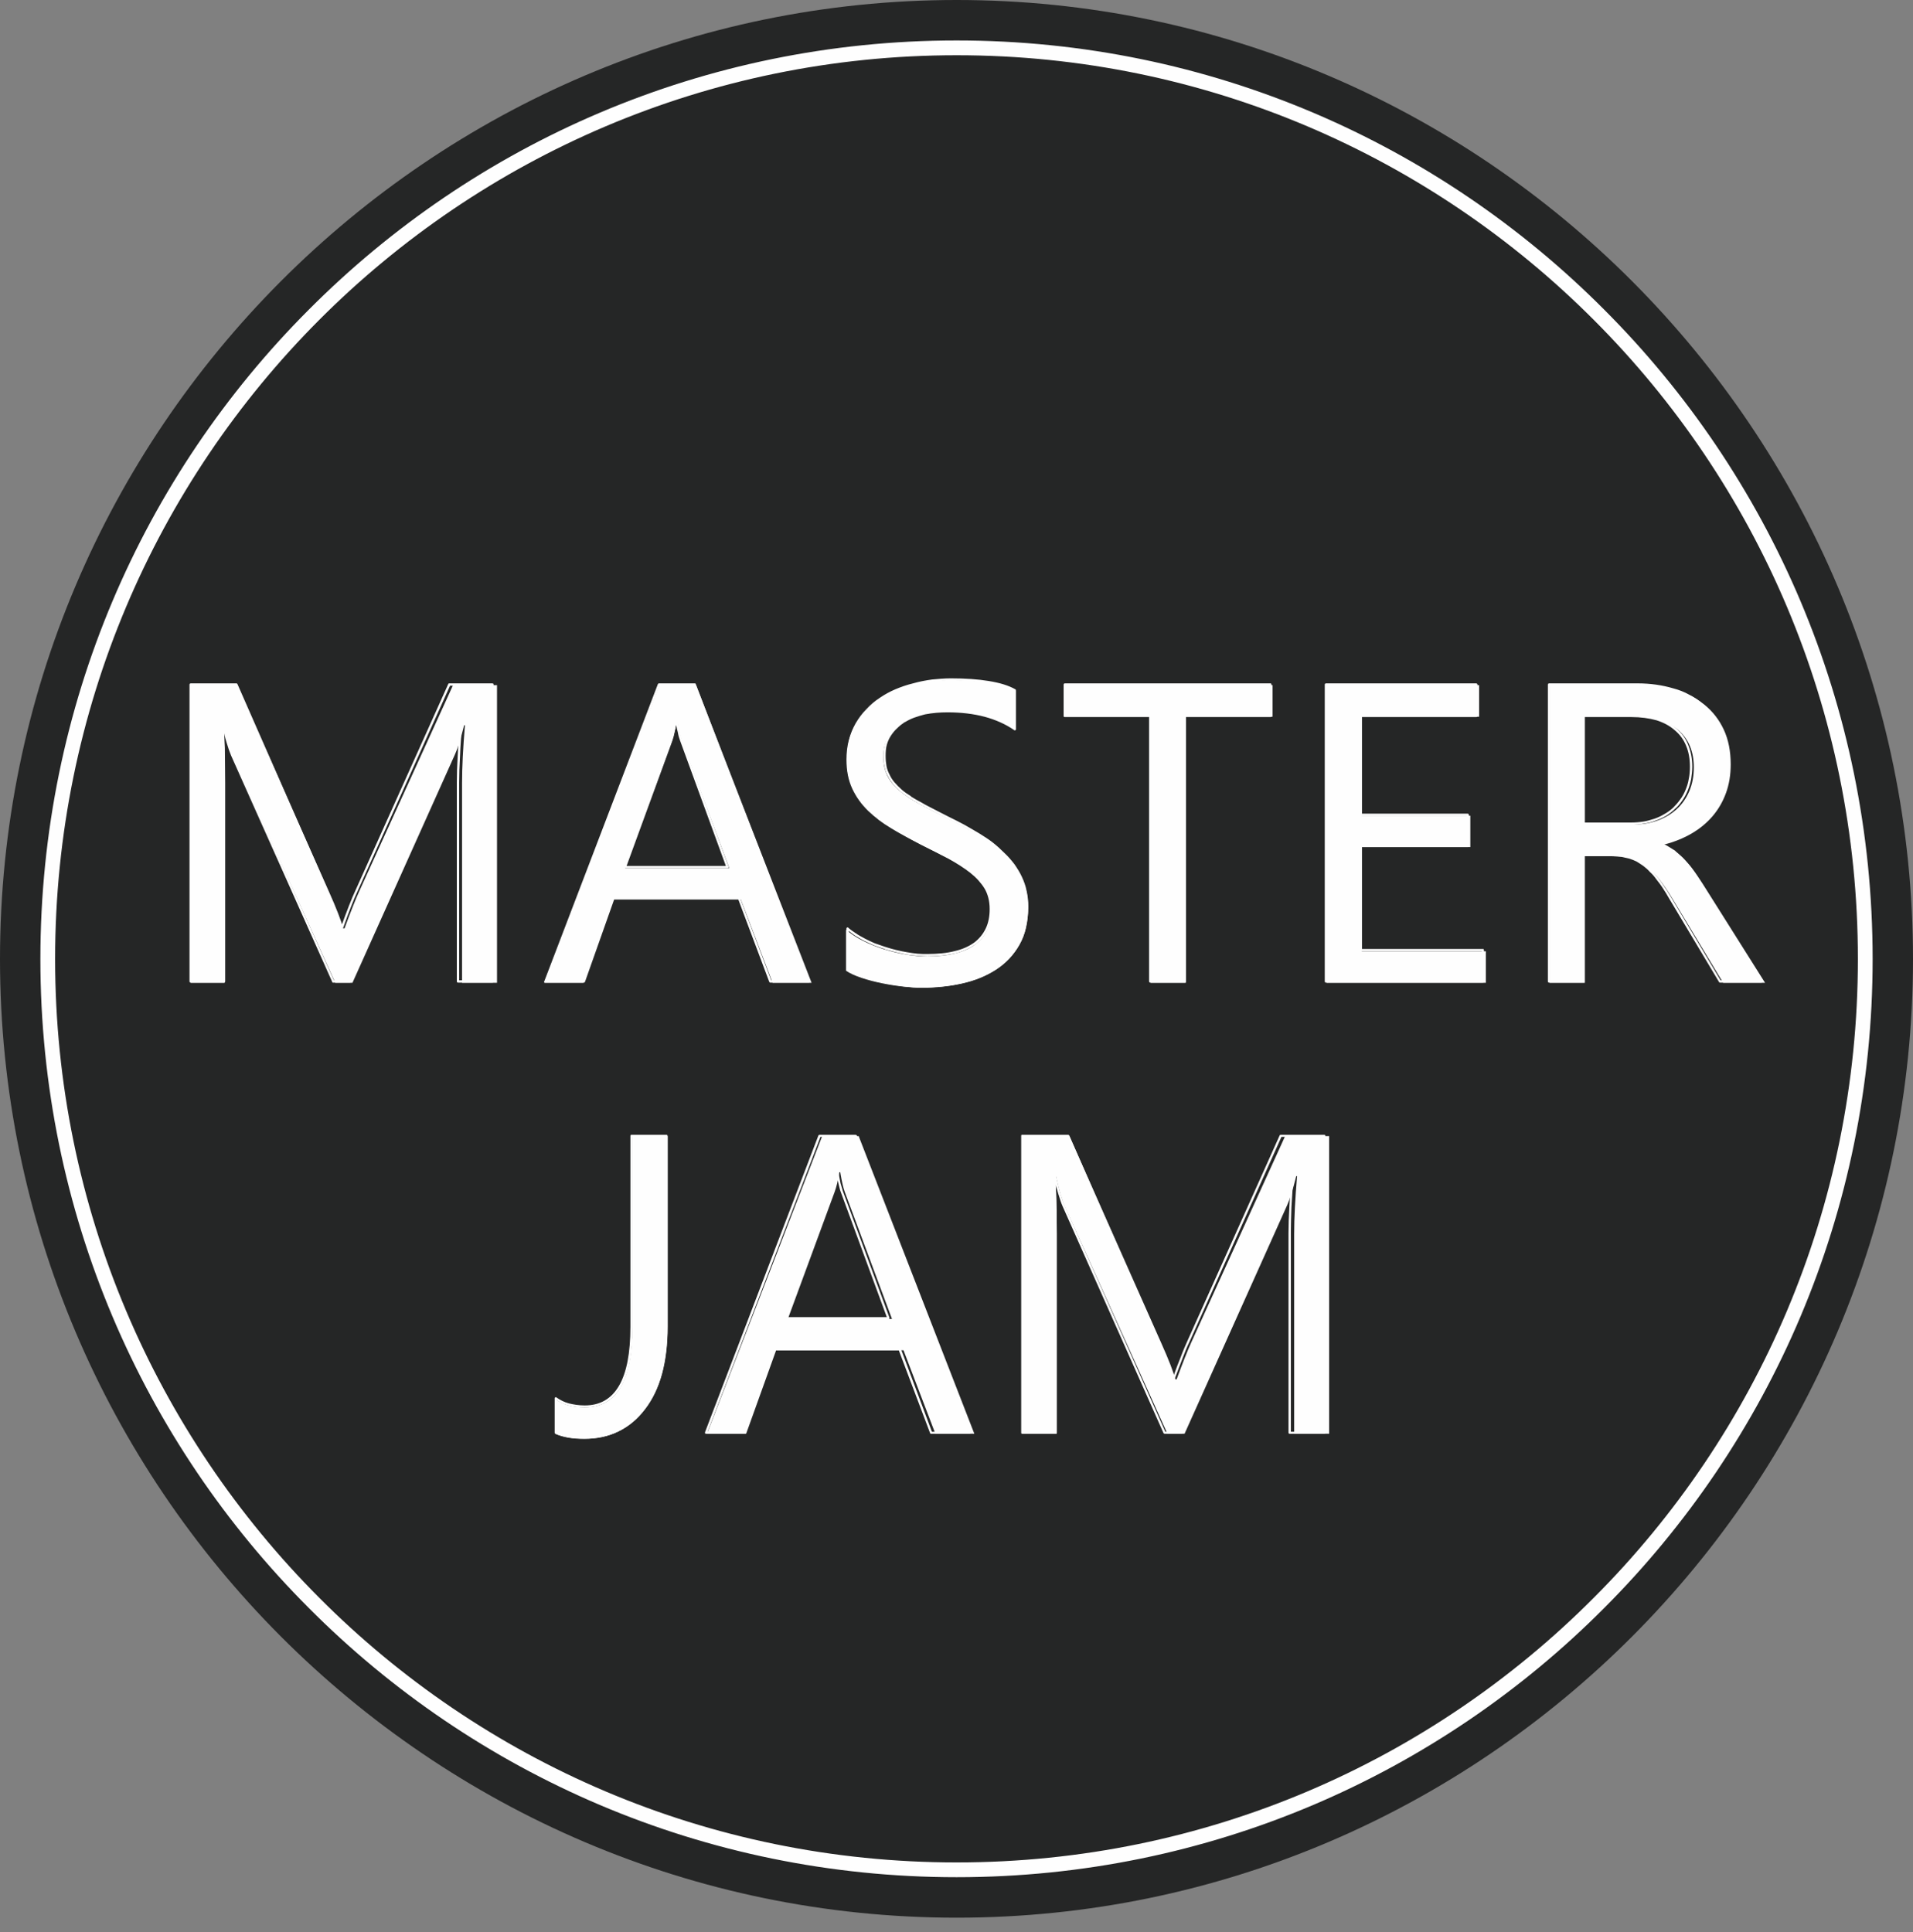 <svg width="100" height="101" viewBox="0 0 100 101" fill="none" xmlns="http://www.w3.org/2000/svg">
<rect x="0" y="0" width="100" height="101" fill="#808080" stroke="none"/>
<path fill-rule="evenodd" clip-rule="evenodd" d="M50.008 100.252C77.538 100.252 100 77.733 100 50.133C100 22.518 77.538 0 50.008 0C22.462 0 0 22.518 0 50.133C0 77.733 22.462 100.252 50.008 100.252Z" fill="#252626"/>
<path d="M83.316 16.726C74.796 8.185 63.011 2.888 50.008 2.888C36.99 2.888 25.204 8.185 16.685 16.726C8.165 25.267 2.881 37.082 2.881 50.133C2.881 63.169 8.165 74.984 16.685 83.524C25.204 92.081 36.99 97.363 50.008 97.363C63.011 97.363 74.796 92.081 83.316 83.524C91.85 74.984 97.119 63.169 97.119 50.133C97.119 37.082 91.85 25.267 83.316 16.726ZM50.008 2.115C63.226 2.115 75.197 7.49 83.855 16.185C92.528 24.865 97.89 36.866 97.89 50.133C97.89 63.385 92.528 75.385 83.855 84.065C75.197 92.76 63.226 98.135 50.008 98.135C36.774 98.135 24.804 92.76 16.146 84.065C7.472 75.385 2.111 63.385 2.111 50.133C2.111 36.866 7.472 24.865 16.146 16.185C24.804 7.49 36.774 2.115 50.008 2.115Z" fill="#FEFEFE"/>
<path d="M67.478 74.847H69.158V59.433H66.986L62.163 70.183C62.055 70.399 61.948 70.661 61.825 70.986C61.701 71.31 61.562 71.665 61.408 72.082C61.408 72.098 61.393 72.129 61.362 72.129H61.301C61.27 72.129 61.239 72.098 61.239 72.082C61.177 71.866 61.1 71.603 60.977 71.294C60.854 70.986 60.715 70.63 60.53 70.229L55.785 59.433H53.49V74.847H55.123V64.499C55.123 63.804 55.123 63.202 55.108 62.692C55.092 62.198 55.061 61.78 55.046 61.472C55.046 61.425 55.061 61.41 55.092 61.41H55.138C55.169 61.41 55.2 61.425 55.2 61.456C55.277 61.812 55.354 62.12 55.431 62.383C55.508 62.645 55.585 62.862 55.662 63.032L60.915 74.847H61.732L67.001 62.939C67.078 62.8 67.155 62.599 67.217 62.352C67.293 62.105 67.386 61.796 67.463 61.456C67.478 61.425 67.494 61.41 67.525 61.41H67.571C67.602 61.41 67.633 61.441 67.633 61.472C67.571 62.058 67.54 62.599 67.51 63.094C67.494 63.603 67.478 64.066 67.478 64.483V74.847ZM69.219 74.955H67.417C67.386 74.955 67.355 74.94 67.355 74.893V64.483C67.355 64.066 67.371 63.603 67.401 63.094C67.417 62.723 67.448 62.321 67.478 61.889C67.432 62.074 67.386 62.229 67.34 62.383C67.263 62.63 67.185 62.846 67.108 63.001L61.825 74.924C61.809 74.94 61.794 74.955 61.778 74.955H60.885C60.854 74.955 60.838 74.94 60.823 74.924L55.554 63.078C55.477 62.908 55.4 62.676 55.323 62.414C55.277 62.259 55.231 62.105 55.184 61.935C55.2 62.151 55.215 62.414 55.215 62.692C55.231 63.202 55.246 63.804 55.246 64.499V74.893C55.246 74.94 55.215 74.955 55.184 74.955H53.428C53.398 74.955 53.382 74.94 53.382 74.893V59.371C53.382 59.34 53.398 59.325 53.428 59.325H55.831C55.862 59.325 55.878 59.34 55.893 59.356L60.638 70.183C60.823 70.584 60.962 70.955 61.085 71.264C61.193 71.542 61.27 71.773 61.331 71.974C61.47 71.588 61.594 71.248 61.717 70.955C61.84 70.615 61.963 70.353 62.055 70.136L66.893 59.356C66.909 59.325 66.924 59.325 66.954 59.325H69.219C69.25 59.325 69.281 59.34 69.281 59.371V74.893C69.281 74.94 69.25 74.955 69.219 74.955ZM44.061 62.275L46.496 68.885V68.916C46.496 68.947 46.465 68.978 46.434 68.978H41.072L41.057 68.963C41.027 68.963 41.011 68.931 41.011 68.9L43.43 62.275C43.476 62.151 43.522 61.997 43.553 61.827C43.599 61.657 43.63 61.472 43.676 61.255C43.676 61.224 43.692 61.209 43.722 61.209H43.769C43.799 61.209 43.83 61.224 43.83 61.255C43.861 61.487 43.908 61.688 43.938 61.858C43.985 62.028 44.03 62.167 44.061 62.275ZM46.357 68.855L43.953 62.321C43.908 62.213 43.877 62.059 43.83 61.873C43.8 61.765 43.784 61.626 43.753 61.487C43.722 61.61 43.707 61.734 43.676 61.858C43.63 62.028 43.584 62.182 43.538 62.321L41.15 68.855H46.357ZM48.714 74.847H50.593L44.677 59.433H42.89L36.99 74.847H38.885L40.41 70.522C40.41 70.507 40.441 70.491 40.472 70.491H47.035C47.05 70.491 47.081 70.507 47.096 70.522L48.714 74.847ZM50.686 74.955H48.668C48.652 74.955 48.621 74.94 48.621 74.924L46.988 70.6H40.502L38.977 74.924C38.962 74.94 38.947 74.955 38.916 74.955H36.913C36.867 74.955 36.852 74.94 36.852 74.893V74.878L42.783 59.356C42.798 59.34 42.813 59.325 42.844 59.325H44.724C44.754 59.325 44.77 59.34 44.786 59.356L50.732 74.878C50.748 74.909 50.732 74.94 50.702 74.955H50.686ZM34.479 71.773C34.679 71.063 34.772 70.244 34.772 69.333V59.433H33.077V69.364C33.077 70.754 32.877 71.804 32.461 72.515C32.029 73.225 31.413 73.58 30.566 73.58C30.257 73.58 29.965 73.55 29.703 73.472C29.487 73.411 29.287 73.333 29.118 73.21V74.862C29.302 74.94 29.503 75.002 29.733 75.033C29.981 75.079 30.242 75.094 30.55 75.094C31.182 75.094 31.767 74.971 32.276 74.723C32.784 74.476 33.231 74.09 33.616 73.596C34.001 73.086 34.294 72.484 34.479 71.773ZM34.895 69.333C34.895 70.26 34.787 71.079 34.602 71.804C34.402 72.53 34.109 73.148 33.709 73.658C33.323 74.183 32.861 74.569 32.322 74.832C31.799 75.094 31.197 75.218 30.55 75.218C30.242 75.218 29.965 75.203 29.703 75.156C29.456 75.11 29.225 75.048 29.025 74.955C29.01 74.94 28.994 74.924 28.994 74.893V73.102C28.994 73.071 29.025 73.04 29.056 73.04C29.071 73.04 29.087 73.055 29.087 73.055C29.287 73.195 29.503 73.302 29.733 73.364C29.981 73.426 30.257 73.472 30.566 73.472C31.367 73.472 31.952 73.132 32.353 72.453C32.754 71.773 32.954 70.739 32.954 69.364V59.371C32.954 59.34 32.984 59.325 33.016 59.325H34.833C34.864 59.325 34.895 59.34 34.895 59.371V69.333ZM82.73 43.062V37.424C82.73 37.393 82.746 37.378 82.792 37.378H85.272C85.781 37.378 86.243 37.424 86.628 37.548C87.029 37.671 87.368 37.841 87.629 38.088C87.907 38.32 88.123 38.613 88.246 38.938C88.384 39.277 88.461 39.648 88.461 40.081C88.461 40.312 88.43 40.529 88.4 40.745C88.353 40.961 88.292 41.162 88.215 41.347C88.138 41.533 88.045 41.703 87.922 41.873C87.814 42.026 87.691 42.181 87.537 42.305C87.398 42.444 87.244 42.552 87.075 42.66C86.905 42.753 86.72 42.845 86.52 42.907C86.335 42.985 86.12 43.031 85.904 43.062C85.704 43.108 85.472 43.123 85.241 43.123H82.792C82.746 43.123 82.73 43.092 82.73 43.062ZM82.838 37.486V43H85.241C85.472 43 85.688 42.984 85.889 42.953C86.104 42.922 86.289 42.861 86.49 42.799C86.674 42.737 86.859 42.645 87.013 42.552C87.183 42.459 87.322 42.351 87.46 42.228C87.599 42.088 87.722 41.95 87.83 41.795C87.937 41.656 88.03 41.486 88.107 41.301C88.184 41.115 88.246 40.93 88.276 40.729C88.323 40.513 88.338 40.297 88.338 40.081C88.338 39.664 88.276 39.309 88.138 38.984C88.014 38.675 87.814 38.397 87.553 38.181C87.291 37.949 86.982 37.78 86.597 37.656C86.212 37.548 85.765 37.486 85.272 37.486H82.838ZM89.94 51.248H91.974L89.109 46.676C89.016 46.506 88.924 46.351 88.831 46.212C88.739 46.058 88.646 45.919 88.554 45.78C88.477 45.656 88.384 45.533 88.307 45.425C88.215 45.316 88.123 45.208 88.045 45.1C87.953 45.008 87.876 44.915 87.784 44.822C87.691 44.745 87.599 44.653 87.506 44.591C87.414 44.514 87.306 44.436 87.198 44.374C87.09 44.313 86.967 44.251 86.844 44.189C86.828 44.189 86.813 44.174 86.813 44.143V44.096C86.813 44.081 86.828 44.05 86.844 44.05C87.106 43.973 87.368 43.895 87.599 43.803C87.83 43.695 88.046 43.587 88.261 43.463C88.461 43.355 88.662 43.216 88.831 43.062C89.016 42.907 89.17 42.753 89.324 42.583C89.463 42.413 89.601 42.228 89.709 42.026C89.832 41.826 89.925 41.61 90.002 41.394C90.079 41.162 90.141 40.93 90.187 40.699C90.218 40.452 90.249 40.189 90.249 39.926C90.249 39.571 90.218 39.263 90.156 38.953C90.094 38.66 90.002 38.382 89.894 38.135C89.771 37.872 89.632 37.641 89.478 37.44C89.309 37.223 89.124 37.022 88.924 36.852C88.708 36.683 88.492 36.544 88.246 36.42C87.999 36.281 87.737 36.189 87.445 36.096C86.89 35.926 86.258 35.849 85.596 35.849H81.035V51.248H82.73V44.699C82.73 44.668 82.746 44.653 82.792 44.653H84.271C84.44 44.653 84.61 44.653 84.764 44.684C84.918 44.699 85.072 44.73 85.211 44.776C85.349 44.822 85.472 44.868 85.611 44.946C85.734 45.008 85.858 45.085 85.981 45.178C86.104 45.27 86.212 45.378 86.335 45.486C86.443 45.61 86.567 45.749 86.674 45.888C86.782 46.027 86.905 46.197 87.013 46.367C87.136 46.536 87.244 46.722 87.368 46.923L89.94 51.248ZM92.066 51.371H89.909C89.894 51.371 89.863 51.356 89.863 51.34L87.26 46.984C87.152 46.784 87.029 46.598 86.921 46.428C86.813 46.259 86.69 46.104 86.582 45.965C86.474 45.811 86.366 45.687 86.243 45.579C86.135 45.456 86.027 45.363 85.904 45.27C85.796 45.193 85.673 45.115 85.55 45.038C85.426 44.977 85.303 44.931 85.165 44.884C85.041 44.853 84.903 44.822 84.749 44.791C84.594 44.776 84.44 44.761 84.271 44.761H82.838V51.309C82.838 51.34 82.823 51.371 82.792 51.371H80.974C80.943 51.371 80.913 51.34 80.913 51.309V35.787C80.913 35.756 80.943 35.725 80.974 35.725H85.596C86.274 35.725 86.905 35.818 87.475 35.988C87.768 36.065 88.046 36.173 88.292 36.312C88.538 36.436 88.785 36.59 88.985 36.775C89.201 36.945 89.401 37.146 89.57 37.362C89.725 37.579 89.879 37.826 90.002 38.088C90.125 38.351 90.202 38.629 90.264 38.938C90.326 39.247 90.356 39.571 90.356 39.926C90.356 40.189 90.341 40.452 90.295 40.714C90.264 40.961 90.202 41.208 90.11 41.424C90.033 41.656 89.925 41.873 89.817 42.089C89.694 42.289 89.57 42.474 89.417 42.66C89.262 42.83 89.093 42.999 88.908 43.154C88.723 43.309 88.538 43.447 88.323 43.571C88.107 43.695 87.876 43.803 87.645 43.911C87.429 43.988 87.213 44.065 86.982 44.127C87.075 44.174 87.167 44.22 87.26 44.282C87.368 44.344 87.475 44.421 87.583 44.483V44.498C87.675 44.575 87.768 44.653 87.861 44.745C87.953 44.822 88.045 44.931 88.123 45.023L88.4 45.347C88.477 45.471 88.569 45.595 88.646 45.718C88.739 45.842 88.831 45.996 88.924 46.15C89.016 46.289 89.109 46.444 89.216 46.614L92.128 51.278C92.143 51.309 92.128 51.34 92.097 51.356C92.097 51.371 92.082 51.371 92.066 51.371ZM69.374 51.248H77.461V49.718H71.13C71.099 49.718 71.068 49.703 71.068 49.672V44.236C71.068 44.205 71.099 44.174 71.13 44.174H76.661V42.66H71.13C71.099 42.66 71.068 42.629 71.068 42.598V37.424C71.068 37.393 71.099 37.378 71.13 37.378H77.107V35.849H69.374V51.248ZM77.523 51.371H69.312C69.281 51.371 69.25 51.34 69.25 51.309V35.787C69.25 35.756 69.281 35.725 69.312 35.725H77.169C77.199 35.725 77.231 35.756 77.231 35.787V37.424C77.231 37.471 77.199 37.486 77.169 37.486H71.191V42.536H76.722C76.753 42.536 76.783 42.568 76.783 42.598V44.236C76.783 44.266 76.753 44.282 76.722 44.282H71.191V49.61H77.523C77.554 49.61 77.569 49.626 77.569 49.672V51.309C77.569 51.34 77.554 51.371 77.523 51.371ZM61.933 37.378H66.354V35.849H55.724V37.378H60.13C60.161 37.378 60.176 37.393 60.176 37.424V51.248H61.886V37.424C61.886 37.393 61.901 37.378 61.933 37.378ZM66.415 37.486H61.994V51.309C61.994 51.34 61.963 51.371 61.933 51.371H60.13C60.099 51.371 60.068 51.34 60.068 51.309V37.486H55.662C55.631 37.486 55.6 37.471 55.6 37.424V35.787C55.6 35.756 55.631 35.725 55.662 35.725H66.415C66.446 35.725 66.462 35.756 66.462 35.787V37.424C66.462 37.471 66.446 37.486 66.415 37.486ZM44.369 48.668V50.645C44.462 50.707 44.57 50.769 44.693 50.83C44.816 50.892 44.97 50.939 45.14 51C45.294 51.046 45.479 51.109 45.648 51.155C45.818 51.201 46.003 51.247 46.187 51.278C46.372 51.309 46.557 51.356 46.742 51.371C46.927 51.402 47.096 51.433 47.281 51.448C47.466 51.464 47.62 51.479 47.774 51.494C47.928 51.51 48.067 51.51 48.19 51.51C48.544 51.51 48.914 51.494 49.253 51.448C49.608 51.417 49.946 51.356 50.27 51.294C50.593 51.216 50.902 51.124 51.194 51C51.487 50.877 51.749 50.738 52.011 50.583C52.257 50.413 52.473 50.228 52.673 50.012C52.874 49.795 53.043 49.564 53.197 49.301C53.336 49.038 53.444 48.761 53.521 48.436C53.597 48.112 53.628 47.772 53.628 47.386C53.628 47.108 53.597 46.83 53.551 46.583C53.505 46.336 53.412 46.104 53.305 45.872C53.197 45.656 53.074 45.44 52.92 45.239C52.781 45.038 52.612 44.853 52.427 44.668C52.242 44.483 52.041 44.313 51.826 44.143C51.61 43.988 51.379 43.819 51.133 43.679C50.886 43.525 50.64 43.37 50.377 43.232C50.116 43.093 49.839 42.953 49.561 42.815C49.299 42.675 49.038 42.552 48.806 42.428C48.56 42.305 48.344 42.181 48.128 42.073C47.928 41.965 47.728 41.841 47.559 41.733C47.374 41.61 47.22 41.502 47.065 41.378C46.927 41.254 46.789 41.131 46.68 40.992C46.572 40.853 46.48 40.714 46.403 40.559C46.326 40.421 46.264 40.251 46.234 40.081C46.187 39.895 46.172 39.71 46.172 39.509C46.172 39.293 46.203 39.092 46.249 38.907C46.295 38.722 46.372 38.552 46.48 38.397C46.572 38.243 46.68 38.104 46.819 37.98C46.943 37.857 47.081 37.749 47.25 37.656C47.404 37.563 47.574 37.471 47.759 37.409C47.928 37.332 48.128 37.285 48.329 37.239C48.729 37.161 49.13 37.115 49.53 37.115C50.239 37.115 50.902 37.192 51.502 37.347C52.041 37.501 52.55 37.718 52.981 38.011V36.111C52.642 35.941 52.211 35.803 51.672 35.725C51.117 35.633 50.47 35.586 49.7 35.586C49.376 35.586 49.053 35.602 48.73 35.648C48.391 35.694 48.067 35.756 47.759 35.833C47.435 35.911 47.127 36.019 46.85 36.142C46.557 36.266 46.295 36.405 46.049 36.575C45.802 36.744 45.571 36.945 45.371 37.146C45.17 37.362 45.001 37.594 44.847 37.857C44.539 38.366 44.385 38.969 44.385 39.679C44.385 39.957 44.416 40.22 44.462 40.467C44.508 40.714 44.585 40.946 44.677 41.162C44.786 41.363 44.893 41.563 45.032 41.748V41.764C45.155 41.95 45.309 42.12 45.479 42.289C45.648 42.459 45.833 42.629 46.049 42.768C46.249 42.922 46.465 43.077 46.696 43.216C46.927 43.355 47.173 43.494 47.435 43.648C47.682 43.772 47.944 43.911 48.205 44.05C48.467 44.174 48.714 44.313 48.945 44.421L49.638 44.791C49.854 44.9 50.07 45.023 50.255 45.147C50.454 45.27 50.624 45.409 50.794 45.533C50.948 45.656 51.102 45.795 51.225 45.95C51.364 46.089 51.472 46.243 51.564 46.397C51.749 46.722 51.857 47.092 51.857 47.525C51.857 47.911 51.78 48.266 51.641 48.576C51.502 48.884 51.287 49.147 51.009 49.363C50.717 49.564 50.363 49.734 49.946 49.842C49.515 49.934 49.022 49.997 48.467 49.997C48.298 49.997 48.128 49.981 47.959 49.965C47.774 49.95 47.589 49.934 47.404 49.904H47.389C47.019 49.827 46.634 49.734 46.249 49.626V49.61C46.064 49.564 45.879 49.487 45.694 49.425C45.509 49.348 45.34 49.255 45.155 49.177C44.986 49.085 44.831 48.992 44.677 48.9C44.57 48.823 44.462 48.746 44.369 48.668ZM44.246 50.676V48.545C44.246 48.498 44.277 48.483 44.308 48.483C44.323 48.483 44.339 48.483 44.339 48.498C44.462 48.606 44.6 48.699 44.739 48.791C44.893 48.9 45.047 48.977 45.217 49.07C45.386 49.162 45.556 49.239 45.741 49.317C45.925 49.378 46.095 49.44 46.28 49.502C46.665 49.626 47.035 49.718 47.419 49.78C47.605 49.811 47.789 49.842 47.959 49.857C48.144 49.873 48.298 49.873 48.467 49.873C49.022 49.873 49.5 49.827 49.916 49.718C50.316 49.626 50.655 49.471 50.932 49.27C51.194 49.07 51.394 48.823 51.533 48.529C51.672 48.236 51.734 47.896 51.734 47.525C51.734 47.108 51.641 46.753 51.472 46.459C51.379 46.305 51.271 46.166 51.148 46.027C51.025 45.888 50.871 45.749 50.717 45.625C50.563 45.502 50.378 45.378 50.193 45.255C50.008 45.131 49.792 45.008 49.577 44.884L48.883 44.529L48.144 44.158C47.882 44.019 47.62 43.88 47.374 43.741C47.127 43.602 46.865 43.463 46.634 43.309C46.403 43.169 46.172 43.031 45.972 42.876C45.771 42.706 45.571 42.552 45.401 42.382C45.232 42.197 45.063 42.026 44.924 41.826C44.786 41.625 44.677 41.424 44.57 41.208C44.477 40.992 44.4 40.745 44.339 40.498C44.292 40.235 44.277 39.973 44.277 39.679C44.277 38.953 44.431 38.336 44.739 37.795C44.893 37.532 45.078 37.285 45.294 37.069C45.494 36.852 45.725 36.652 45.987 36.482C46.234 36.312 46.511 36.158 46.804 36.034C47.096 35.911 47.404 35.803 47.728 35.725C48.051 35.633 48.375 35.571 48.714 35.524C49.038 35.493 49.376 35.463 49.7 35.463C50.47 35.463 51.133 35.509 51.687 35.602C52.258 35.694 52.719 35.833 53.074 36.034C53.089 36.034 53.105 36.065 53.105 36.081V38.119C53.105 38.166 53.074 38.181 53.043 38.181C53.028 38.181 53.012 38.181 53.012 38.166C52.566 37.856 52.041 37.625 51.472 37.471C50.886 37.316 50.239 37.239 49.53 37.239C49.13 37.239 48.745 37.27 48.344 37.347C48.16 37.393 47.974 37.455 47.789 37.517C47.62 37.579 47.466 37.656 47.312 37.749H47.297C47.158 37.841 47.019 37.949 46.896 38.073C46.773 38.181 46.665 38.32 46.572 38.459C46.48 38.598 46.403 38.768 46.357 38.938C46.311 39.108 46.295 39.309 46.295 39.509C46.295 39.71 46.311 39.88 46.341 40.05C46.372 40.22 46.434 40.374 46.511 40.513C46.572 40.652 46.665 40.791 46.773 40.915C46.881 41.038 47.004 41.162 47.142 41.285C47.281 41.409 47.451 41.517 47.62 41.625V41.641C47.789 41.749 47.99 41.857 48.19 41.965C48.391 42.088 48.621 42.197 48.853 42.32C49.084 42.444 49.345 42.568 49.608 42.706C49.9 42.845 50.162 42.984 50.424 43.123C50.686 43.278 50.948 43.417 51.194 43.571C51.441 43.725 51.687 43.88 51.903 44.05C52.119 44.22 52.319 44.405 52.504 44.591C52.704 44.776 52.874 44.977 53.028 45.178C53.166 45.378 53.305 45.595 53.412 45.826C53.521 46.058 53.613 46.305 53.659 46.552C53.721 46.815 53.752 47.092 53.752 47.386C53.752 47.772 53.706 48.143 53.628 48.467C53.567 48.791 53.444 49.085 53.29 49.363C53.151 49.626 52.966 49.873 52.766 50.089C52.55 50.32 52.319 50.506 52.072 50.676C51.81 50.846 51.533 50.985 51.24 51.109C50.948 51.232 50.624 51.325 50.301 51.402C49.962 51.479 49.623 51.541 49.269 51.572C48.914 51.603 48.56 51.633 48.19 51.633C48.067 51.633 47.913 51.618 47.759 51.618C47.62 51.603 47.451 51.587 47.266 51.572C47.096 51.541 46.911 51.525 46.727 51.494C46.542 51.463 46.357 51.433 46.157 51.386C45.972 51.356 45.787 51.309 45.617 51.263C45.433 51.216 45.263 51.17 45.093 51.109C44.924 51.062 44.77 51 44.647 50.939C44.508 50.861 44.385 50.799 44.277 50.722C44.262 50.722 44.246 50.707 44.246 50.676ZM35.665 38.691L38.084 45.301C38.099 45.301 38.099 45.316 38.099 45.316C38.099 45.363 38.069 45.378 38.037 45.378H32.661H32.646C32.615 45.363 32.599 45.332 32.615 45.301L35.018 38.691C35.064 38.567 35.111 38.413 35.157 38.227C35.203 38.073 35.233 37.872 35.265 37.671C35.265 37.641 35.295 37.61 35.326 37.61H35.372C35.403 37.61 35.419 37.641 35.434 37.656C35.465 37.888 35.511 38.088 35.542 38.258C35.588 38.443 35.619 38.582 35.665 38.691ZM37.945 45.27L35.557 38.737C35.511 38.613 35.465 38.474 35.434 38.289C35.403 38.166 35.372 38.042 35.342 37.888C35.326 38.027 35.295 38.15 35.265 38.258C35.233 38.443 35.188 38.598 35.141 38.737L32.754 45.27H37.945ZM40.318 51.248H42.197L36.281 35.849H34.479L28.594 51.248H30.473L32.014 46.938C32.014 46.907 32.045 46.892 32.06 46.892H38.639C38.654 46.892 38.685 46.907 38.685 46.938L40.318 51.248ZM42.274 51.371H40.271C40.241 51.371 40.225 51.356 40.21 51.325L38.592 47.016H32.106L30.581 51.325C30.566 51.356 30.55 51.371 30.519 51.371H28.501C28.471 51.371 28.439 51.34 28.439 51.309C28.439 51.294 28.439 51.294 28.455 51.294L34.387 35.771C34.402 35.74 34.417 35.725 34.448 35.725H36.328C36.343 35.725 36.374 35.74 36.374 35.771L42.336 51.294C42.351 51.325 42.336 51.356 42.305 51.371H42.274ZM24.003 51.248H25.682V35.849H23.525L18.688 46.598C18.595 46.799 18.472 47.077 18.349 47.401C18.226 47.711 18.087 48.081 17.948 48.483C17.933 48.514 17.917 48.529 17.887 48.529H17.825C17.794 48.529 17.779 48.514 17.763 48.483C17.717 48.282 17.625 48.019 17.502 47.711C17.393 47.401 17.24 47.047 17.055 46.629L12.325 35.849H10.014V51.248H11.647V40.915C11.647 40.204 11.647 39.602 11.632 39.107C11.616 38.598 11.601 38.196 11.57 37.888V37.872C11.57 37.841 11.586 37.81 11.632 37.81H11.663C11.693 37.81 11.724 37.841 11.724 37.857C11.801 38.212 11.878 38.521 11.955 38.783C12.033 39.046 12.11 39.277 12.187 39.447L17.455 51.248H18.256L23.54 39.355C23.602 39.2 23.679 39 23.756 38.753C23.833 38.505 23.91 38.212 23.987 37.872C24.003 37.841 24.018 37.81 24.049 37.81H24.095C24.142 37.826 24.157 37.841 24.157 37.872C24.111 38.474 24.064 39.015 24.049 39.509C24.018 40.019 24.003 40.482 24.003 40.899V51.248ZM25.744 51.371H23.941C23.91 51.371 23.88 51.34 23.88 51.309V40.899C23.88 40.482 23.895 40.019 23.926 39.494C23.941 39.123 23.972 38.722 24.003 38.305C23.956 38.49 23.91 38.644 23.864 38.783C23.787 39.046 23.71 39.247 23.648 39.401L18.349 51.34C18.349 51.356 18.318 51.371 18.303 51.371H17.409C17.378 51.371 17.363 51.356 17.363 51.325L12.078 39.494C12.002 39.309 11.925 39.092 11.848 38.83C11.801 38.675 11.755 38.521 11.724 38.336C11.724 38.567 11.74 38.814 11.755 39.092C11.755 39.617 11.771 40.22 11.771 40.915V51.309C11.771 51.34 11.74 51.371 11.709 51.371H9.968C9.937 51.371 9.906 51.34 9.906 51.309V35.787C9.906 35.756 9.937 35.725 9.968 35.725H12.356C12.387 35.725 12.402 35.74 12.417 35.771L17.163 46.583C17.348 47 17.502 47.355 17.609 47.664C17.717 47.942 17.809 48.189 17.856 48.375C17.994 47.988 18.133 47.649 18.241 47.355C18.364 47.031 18.487 46.753 18.58 46.552L23.433 35.756C23.433 35.74 23.463 35.725 23.479 35.725H25.744C25.774 35.725 25.805 35.756 25.805 35.787V51.309C25.805 51.34 25.774 51.371 25.744 51.371Z" fill="#FEFEFE"/>
<path d="M44.226 50.748V48.6C44.474 48.817 44.771 49.012 45.119 49.186C45.465 49.359 45.831 49.505 46.213 49.625C46.597 49.745 46.982 49.837 47.369 49.902C47.757 49.967 48.114 49.999 48.443 49.999C49.574 49.999 50.42 49.792 50.978 49.376C51.537 48.96 51.816 48.361 51.816 47.58C51.816 47.16 51.723 46.795 51.537 46.484C51.351 46.173 51.093 45.889 50.765 45.632C50.437 45.375 50.047 45.129 49.599 44.894C49.149 44.659 48.665 44.411 48.147 44.151C47.599 43.876 47.088 43.598 46.614 43.316C46.139 43.033 45.726 42.722 45.376 42.383C45.025 42.042 44.749 41.656 44.549 41.226C44.349 40.796 44.248 40.292 44.248 39.713C44.248 39.004 44.405 38.387 44.719 37.863C45.033 37.338 45.445 36.906 45.956 36.566C46.467 36.226 47.049 35.973 47.703 35.806C48.357 35.639 49.023 35.557 49.702 35.557C51.25 35.557 52.378 35.741 53.087 36.11V38.161C52.159 37.525 50.969 37.206 49.516 37.206C49.114 37.206 48.713 37.248 48.311 37.331C47.91 37.414 47.552 37.55 47.238 37.738C46.924 37.926 46.668 38.169 46.471 38.465C46.274 38.761 46.175 39.123 46.175 39.549C46.175 39.948 46.25 40.292 46.4 40.581C46.55 40.87 46.77 41.134 47.063 41.373C47.355 41.611 47.711 41.843 48.131 42.067C48.55 42.292 49.035 42.538 49.582 42.805C50.144 43.08 50.677 43.37 51.181 43.674C51.685 43.977 52.127 44.313 52.506 44.682C52.886 45.051 53.187 45.46 53.41 45.909C53.632 46.357 53.744 46.871 53.744 47.45C53.744 48.217 53.592 48.866 53.289 49.397C52.986 49.929 52.577 50.362 52.063 50.694C51.548 51.027 50.955 51.267 50.283 51.416C49.611 51.564 48.903 51.638 48.158 51.638C47.91 51.638 47.603 51.618 47.238 51.578C46.873 51.539 46.5 51.481 46.12 51.405C45.741 51.329 45.381 51.235 45.042 51.122C44.702 51.011 44.43 50.886 44.226 50.748Z" fill="#FEFEFE"/>
<path d="M25.981 51.379H24.153V40.94C24.153 40.116 24.203 39.107 24.305 37.913H24.262C24.087 38.614 23.93 39.117 23.791 39.421L18.424 51.379H17.526L12.17 39.509C12.016 39.161 11.859 38.629 11.698 37.913H11.655C11.713 38.535 11.743 39.551 11.743 40.962V51.379H9.968V35.818H12.4L17.219 46.67C17.591 47.502 17.832 48.124 17.942 48.536H18.008C18.322 47.683 18.573 47.046 18.763 46.627L23.682 35.818H25.981V51.379Z" fill="#FEFEFE"/>
<path d="M38.12 45.378L35.656 38.749C35.575 38.532 35.495 38.184 35.414 37.706H35.371C35.298 38.148 35.214 38.496 35.119 38.749L32.677 45.378H38.12ZM42.425 51.379H40.388L38.722 47.017H32.064L30.497 51.379H28.449L34.473 35.818H36.379L42.425 51.379Z" fill="#FEFEFE"/>
<path d="M66.523 37.468H61.989V51.379H60.149V37.468H55.625V35.818H66.523V37.468Z" fill="#FEFEFE"/>
<path d="M77.671 51.379H69.346V35.818H77.32V37.468H71.186V42.645H76.86V44.283H71.186V49.73H77.671V51.379Z" fill="#FEFEFE"/>
<path d="M82.848 37.468V43.111H85.345C85.805 43.111 86.231 43.042 86.621 42.905C87.011 42.767 87.349 42.57 87.634 42.313C87.919 42.057 88.142 41.742 88.302 41.369C88.463 40.997 88.543 40.579 88.543 40.116C88.543 39.284 88.271 38.634 87.727 38.168C87.183 37.702 86.397 37.468 85.368 37.468H82.848ZM92.267 51.379H90.077L87.448 47.017C87.207 46.612 86.973 46.267 86.747 45.981C86.52 45.695 86.288 45.462 86.051 45.281C85.814 45.1 85.559 44.969 85.285 44.885C85.011 44.802 84.702 44.761 84.359 44.761H82.848V51.379H81.008V35.818H85.695C86.382 35.818 87.015 35.904 87.596 36.074C88.176 36.244 88.68 36.502 89.107 36.849C89.534 37.197 89.869 37.629 90.11 38.146C90.351 38.664 90.471 39.269 90.471 39.964C90.471 40.506 90.389 41.004 90.224 41.456C90.06 41.908 89.826 42.312 89.524 42.666C89.221 43.021 88.856 43.322 88.429 43.572C88.001 43.822 87.521 44.015 86.988 44.153V44.196C87.251 44.312 87.479 44.444 87.673 44.592C87.866 44.741 88.051 44.916 88.225 45.118C88.401 45.321 88.575 45.551 88.745 45.807C88.918 46.064 89.109 46.362 89.321 46.703L92.267 51.379Z" fill="#FEFEFE"/>
<path d="M34.899 69.374C34.899 71.219 34.505 72.653 33.716 73.677C32.928 74.701 31.872 75.212 30.55 75.212C29.937 75.212 29.433 75.125 29.039 74.952V73.151C29.433 73.433 29.944 73.573 30.573 73.573C32.23 73.573 33.059 72.181 33.059 69.396V59.391H34.899V69.374Z" fill="#FEFEFE"/>
<path d="M46.627 68.951L44.163 62.321C44.082 62.103 44.002 61.756 43.922 61.279H43.878C43.805 61.721 43.721 62.068 43.626 62.321L41.184 68.951H46.627ZM50.932 74.952H48.895L47.23 70.59H40.571L39.004 74.952H36.956L42.98 59.391H44.886L50.932 74.952Z" fill="#FEFEFE"/>
<path d="M69.48 74.952H67.651V64.513C67.651 63.688 67.702 62.679 67.804 61.485H67.76C67.585 62.187 67.428 62.69 67.289 62.994L61.922 74.952H61.024L55.669 63.081C55.515 62.734 55.357 62.202 55.197 61.485H55.153C55.212 62.107 55.241 63.124 55.241 64.534V74.952H53.466V59.391H55.898L60.717 70.242C61.09 71.074 61.331 71.696 61.44 72.109H61.506C61.82 71.255 62.072 70.618 62.262 70.199L67.18 59.391H69.48V74.952Z" fill="#FEFEFE"/>
</svg>
